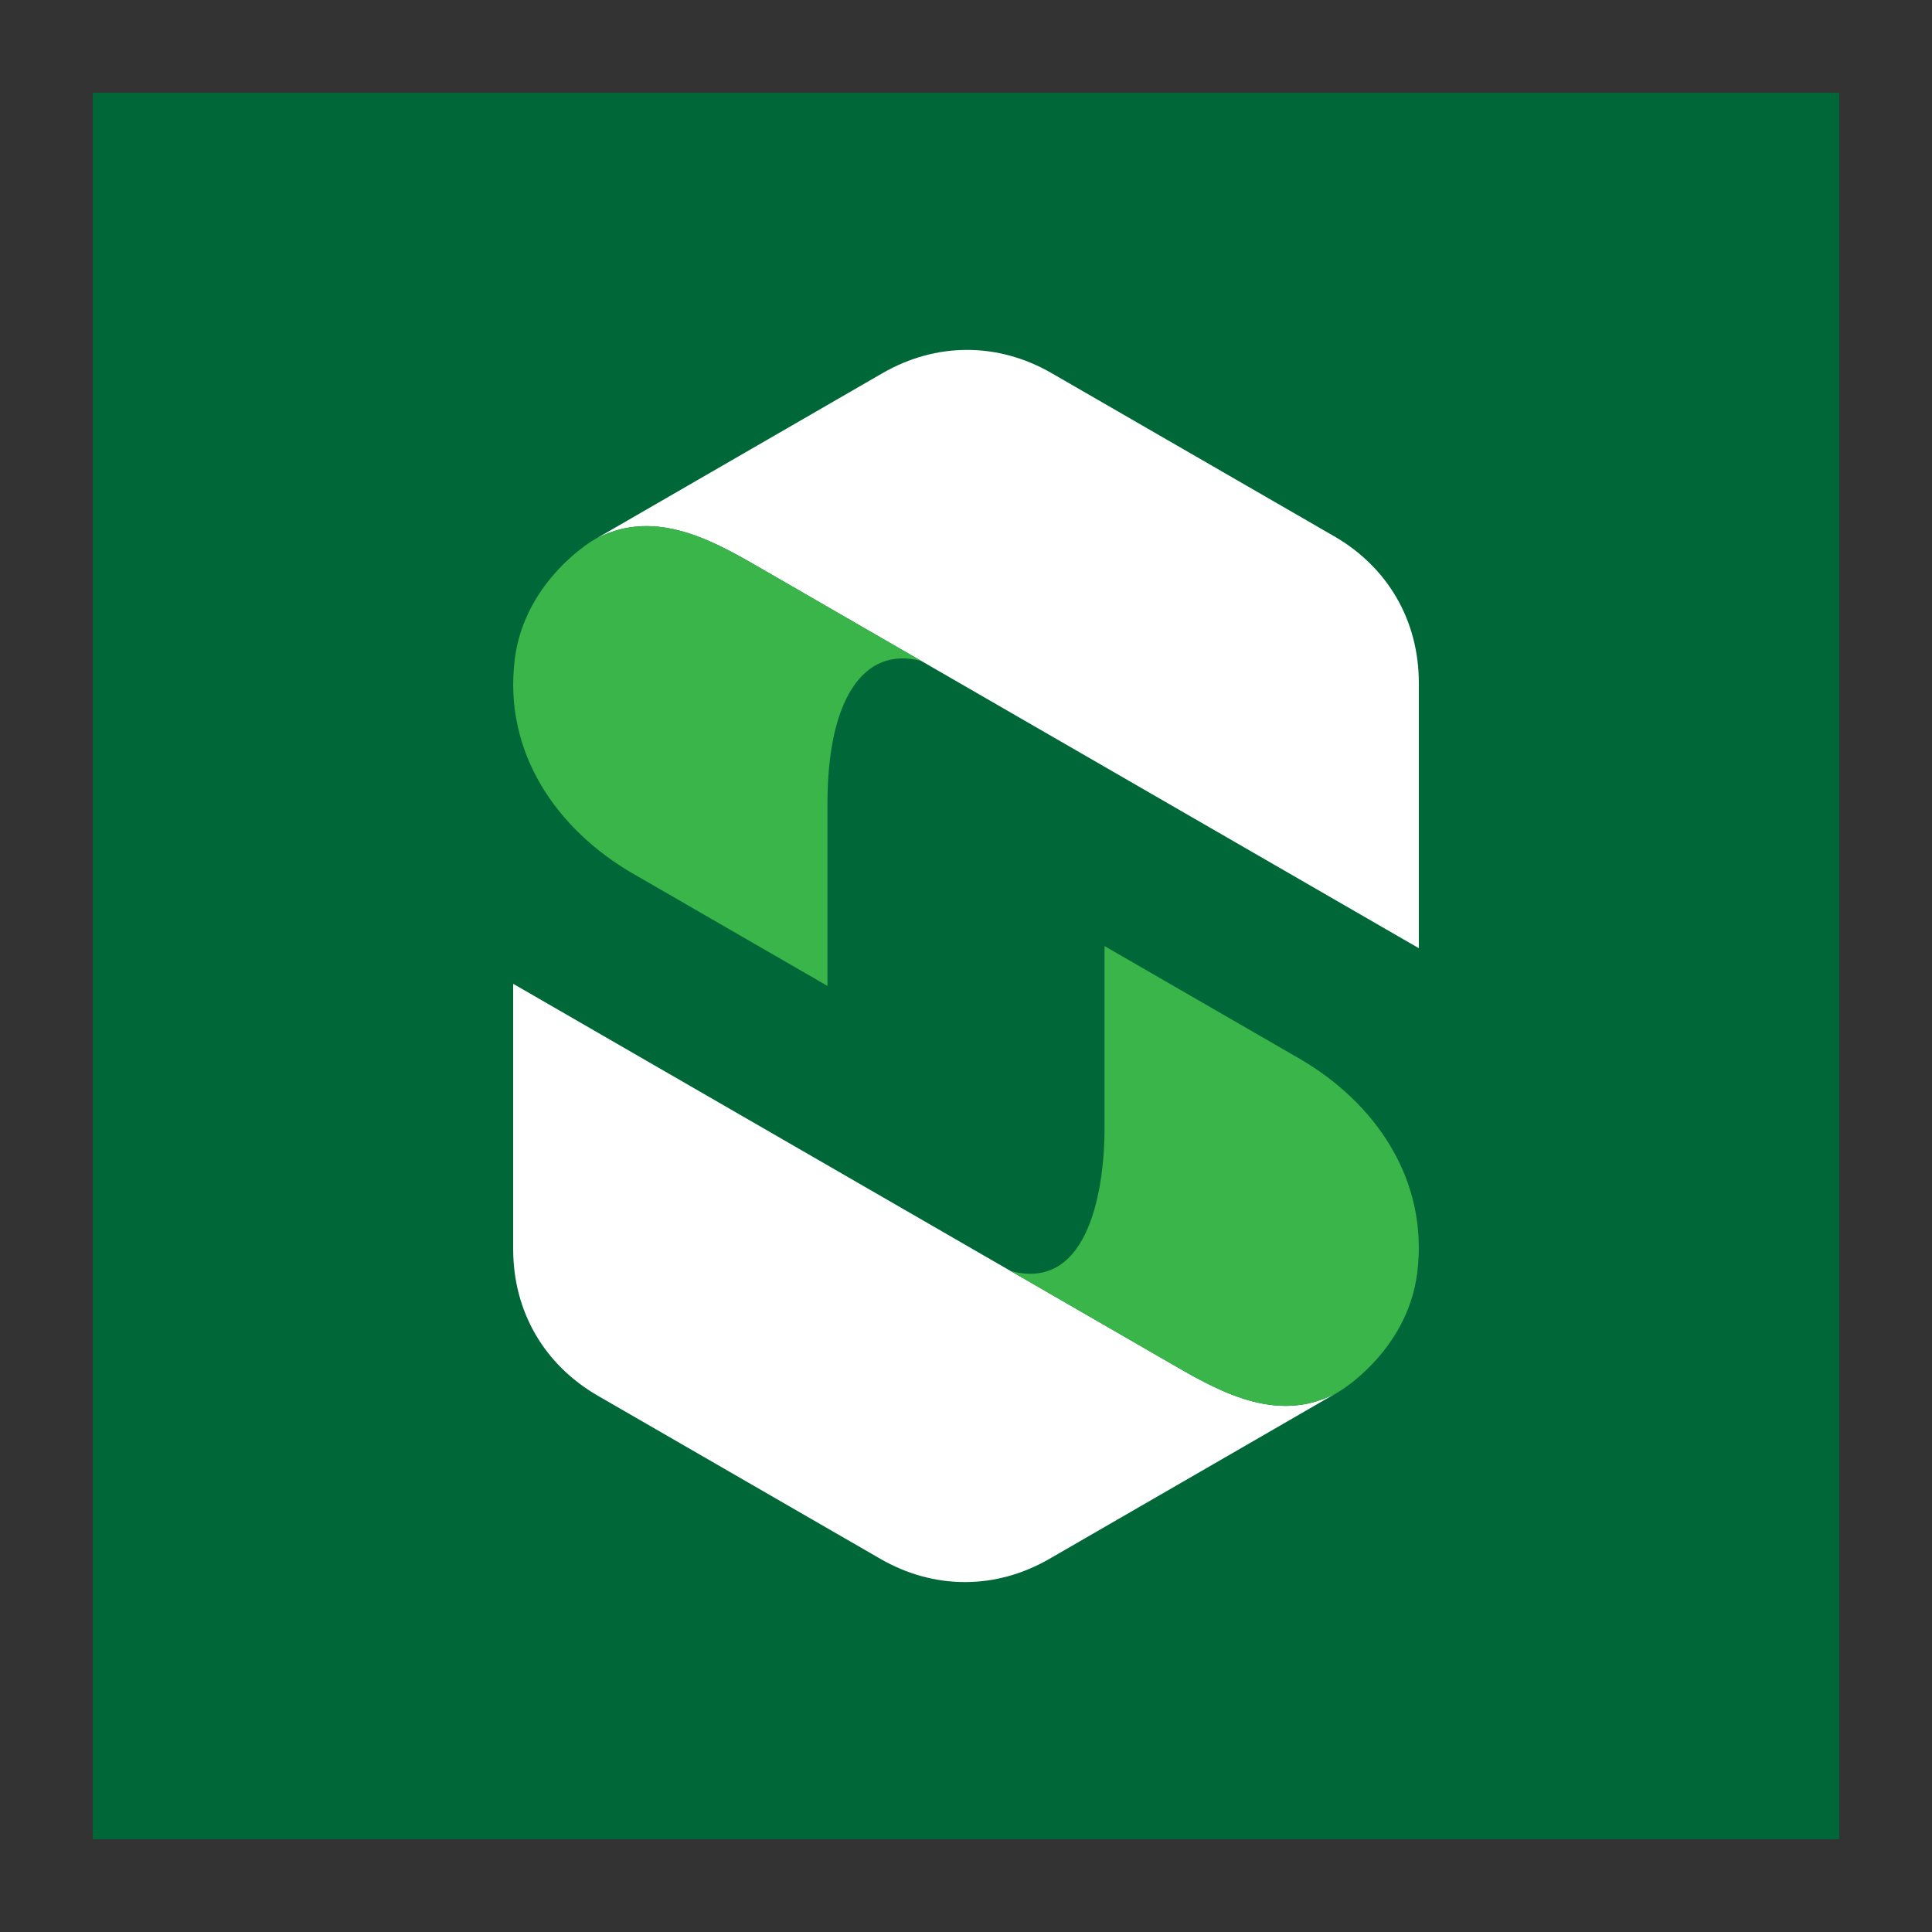 <?xml version="1.0" encoding="UTF-8"?>
<svg id="Layer_1" data-name="Layer 1" xmlns="http://www.w3.org/2000/svg" viewBox="0 0 2000 2000">
  <rect x="0" y="0" width="2000" height="2000" fill="#333333" stroke="none"/>
  <defs>
    <style>
      .cls-1 {
        fill: #fff;
      }

      .cls-1, .cls-2 {
        fill-rule: evenodd;
      }

      .cls-2 {
        fill: #39b54a;
      }

      .cls-3 {
        fill: #006838;
      }
    </style>
  </defs>
  <rect class="cls-3" x="96.05" y="96.05" width="1807.91" height="1807.91"/>
  <g>
    <path class="cls-1" d="M1468.76,981.57v-274.64c0-64.36-31.9-119.61-87.63-151.79l-292.37-168.79c-55.73-32.18-119.55-32.17-175.27,0l-300.26,173.48c60.51-35.06,121.16-2.25,169.72,25.79l30.49,17.6,655.32,378.35h0Z"/>
    <path class="cls-2" d="M532.82,682.87c-11.68,95.59,42.82,175.54,122.77,221.69l200.99,116.05v-188.98c0-108.33,37.87-163.27,97.26-147.35l-170.9-98.67c-48.55-28.03-109.21-60.85-169.72-25.79,4.64-2.79-70.16,39.14-80.41,123.04h0Z"/>
    <path class="cls-1" d="M531.24,1018.43v274.64c0,64.36,31.9,119.61,87.63,151.78l292.37,168.79c55.73,32.17,119.55,32.17,175.27,0l300.26-173.48c-60.51,35.06-121.17,2.25-169.72-25.79l-30.49-17.6-655.32-378.35h0Z"/>
    <path class="cls-2" d="M1467.18,1317.13c11.68-95.59-42.82-175.54-122.77-221.69l-200.99-116.05v188.98c0,56.52-14.05,169.66-97.26,147.35l170.9,98.67c48.55,28.03,109.21,60.85,169.72,25.79-4.64,2.79,70.16-39.14,80.41-123.04h0Z"/>
  </g>
</svg>